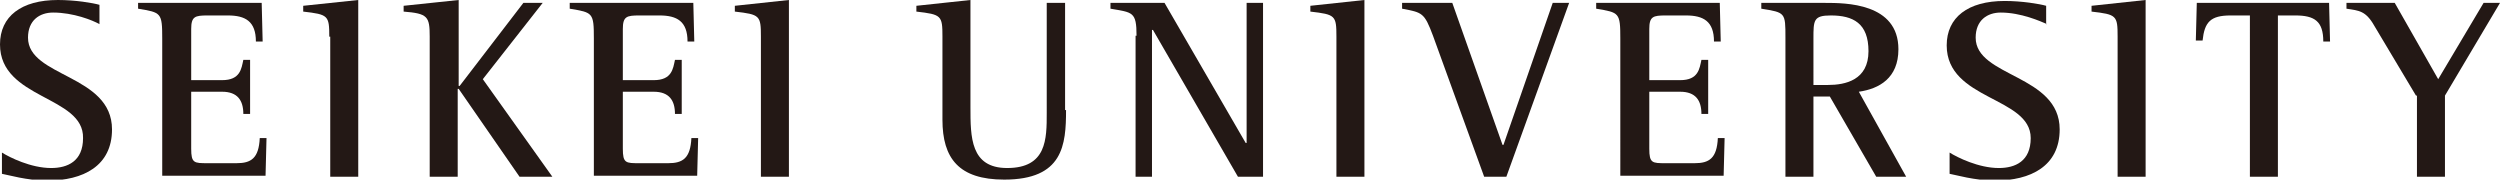 <?xml version="1.0" encoding="utf-8"?>
<!-- Generator: Adobe Illustrator 25.2.0, SVG Export Plug-In . SVG Version: 6.00 Build 0)  -->
<svg version="1.1" id="レイヤー_1" xmlns="http://www.w3.org/2000/svg" xmlns:xlink="http://www.w3.org/1999/xlink" x="0px"
	 y="0px" viewBox="0 0 258.9 18.6" style="enable-background:new 0 0 258.9 18.6;" xml:space="preserve">
<style type="text/css">
	.st0{fill:#231815;}
</style>
<g>
	<path class="st0" d="M10.3,2.5C9.6,2.1,7.6,1.3,5.5,1.3c-1.4,0-2.6,0.8-2.6,2.6c0,4.1,8.7,3.8,8.7,9.5c0,3.8-3,5.3-6.7,5.3
		c-2.1,0-4.1-0.6-4.7-0.7v-2.2c0.8,0.5,3,1.6,5.1,1.6c1.7,0,3.3-0.7,3.3-3.1C8.7,9.9,0,10.3,0,4.6C0,1.7,2.2,0,6,0
		c1.8,0,3.6,0.3,4.3,0.5V2.5z"/>
	<path class="st0" d="M16.8,4c0-2.7-0.1-2.7-2.5-3.1V0.3h12.8l0.1,4h-0.7c0-2.1-1.1-2.7-2.9-2.7h-2.1c-1.3,0-1.7,0.1-1.7,1.4v5.3H23
		c1.9,0,2-1.2,2.2-2.1h0.7v5.6h-0.7c0-1.4-0.6-2.3-2.2-2.3h-3.2v5.9c0,1.5,0.3,1.5,1.7,1.5h3c1.5,0,2.3-0.5,2.4-2.6h0.7l-0.1,3.9
		H16.8V4z"/>
	<path class="st0" d="M34.1,3.8c0-2.2-0.1-2.3-2.7-2.6V0.6L37.1,0v18.3h-2.9V3.8z"/>
	<path class="st0" d="M44.5,3.8c0-2.1-0.2-2.4-2.7-2.6V0.6L47.5,0v8.9h0.1l6.6-8.6h2L50,8.2l7.2,10.1h-3.4l-6.3-9.1h-0.1v9.1h-2.9
		V3.8z"/>
	<path class="st0" d="M61.5,4c0-2.7-0.1-2.7-2.5-3.1V0.3h12.8l0.1,4h-0.7c0-2.1-1.1-2.7-2.9-2.7h-2.1c-1.3,0-1.7,0.1-1.7,1.4v5.3
		h3.2c1.9,0,2-1.2,2.2-2.1h0.7v5.6h-0.7c0-1.4-0.6-2.3-2.2-2.3h-3.2v5.9c0,1.5,0.3,1.5,1.7,1.5h3c1.5,0,2.3-0.5,2.4-2.6h0.7
		l-0.1,3.9H61.5V4z"/>
	<path class="st0" d="M78.8,3.8c0-2.2-0.1-2.3-2.7-2.6V0.6L81.7,0v18.3h-2.9V3.8z"/>
	<path class="st0" d="M110.4,11.4c0,3.6-0.3,7.2-6.4,7.2c-4.7,0-6.4-2.2-6.4-6.2V3.8c0-2.2-0.1-2.3-2.7-2.6V0.6l5.6-0.6v11.1
		c0,3.1,0,6.3,3.8,6.3c4.1,0,4.1-3,4.1-5.7V0.3h1.9V11.4z"/>
	<path class="st0" d="M117.7,3.7c0-2.5-0.4-2.4-2.7-2.8V0.3h5.6l8.4,14.5h0.1V0.3h1.7v18h-2.6l-8.8-15.2h-0.1v15.2h-1.7V3.7z"/>
	<path class="st0" d="M138.4,3.8c0-2.2-0.1-2.3-2.7-2.6V0.6l5.6-0.6v18.3h-2.9V3.8z"/>
	<path class="st0" d="M148.4,3.7c-0.9-2.4-1.1-2.4-3.2-2.8V0.3h5.2l5.2,14.7h0.1l5.1-14.7h1.7l-6.5,18h-2.3L148.4,3.7z"/>
	<path class="st0" d="M167.8,4c0-2.7-0.1-2.7-2.5-3.1V0.3h12.8l0.1,4h-0.7c0-2.1-1.1-2.7-2.9-2.7h-2.1c-1.3,0-1.7,0.1-1.7,1.4v5.3
		h3.2c1.9,0,2-1.2,2.2-2.1h0.7v5.6h-0.7c0-1.4-0.6-2.3-2.2-2.3h-3.2v5.9c0,1.5,0.3,1.5,1.7,1.5h3c1.5,0,2.3-0.5,2.4-2.6h0.7
		l-0.1,3.9h-10.7V4z"/>
	<path class="st0" d="M187.8,4c0-1.9,0-2.4,1.8-2.4c2.3,0,3.9,0.8,3.9,3.7c0,3-2.4,3.5-4.2,3.5h-1.5V4z M184.9,18.3h2.9V10h1.7
		l4.8,8.3h3.1l-4.9-8.8c2.1-0.3,4.1-1.4,4.1-4.4c0-4.8-5.5-4.8-7.6-4.8h-6.6v0.6c2.5,0.4,2.5,0.4,2.5,3V18.3z"/>
	<path class="st0" d="M212,2.5c-0.7-0.3-2.7-1.2-4.8-1.2c-1.4,0-2.6,0.8-2.6,2.6c0,4.1,8.7,3.8,8.7,9.5c0,3.8-3,5.3-6.7,5.3
		c-2.1,0-4.1-0.6-4.7-0.7v-2.2c0.8,0.5,3,1.6,5.1,1.6c1.7,0,3.3-0.7,3.3-3.1c0-4.3-8.7-3.9-8.7-9.6c0-2.9,2.2-4.6,6-4.6
		c1.8,0,3.6,0.3,4.3,0.5V2.5z"/>
	<path class="st0" d="M219.3,3.8c0-2.2-0.1-2.3-2.7-2.6V0.6l5.6-0.6v18.3h-2.9V3.8z"/>
	<path class="st0" d="M232.8,1.6h-1.8c-2.1,0-2.7,0.7-2.9,2.6h-0.7l0.1-3.9h13.7l0.1,4h-0.7c0-2.1-0.9-2.7-2.9-2.7h-1.8v16.7h-2.9
		V1.6z"/>
	<path class="st0" d="M250.2,9.9l-4.3-7.2c-0.9-1.6-1.6-1.6-2.9-1.8V0.3h5l4.5,7.9l4.7-7.9h1.7l-5.7,9.6v8.4h-2.9V9.9z"/>
</g>
</svg>
